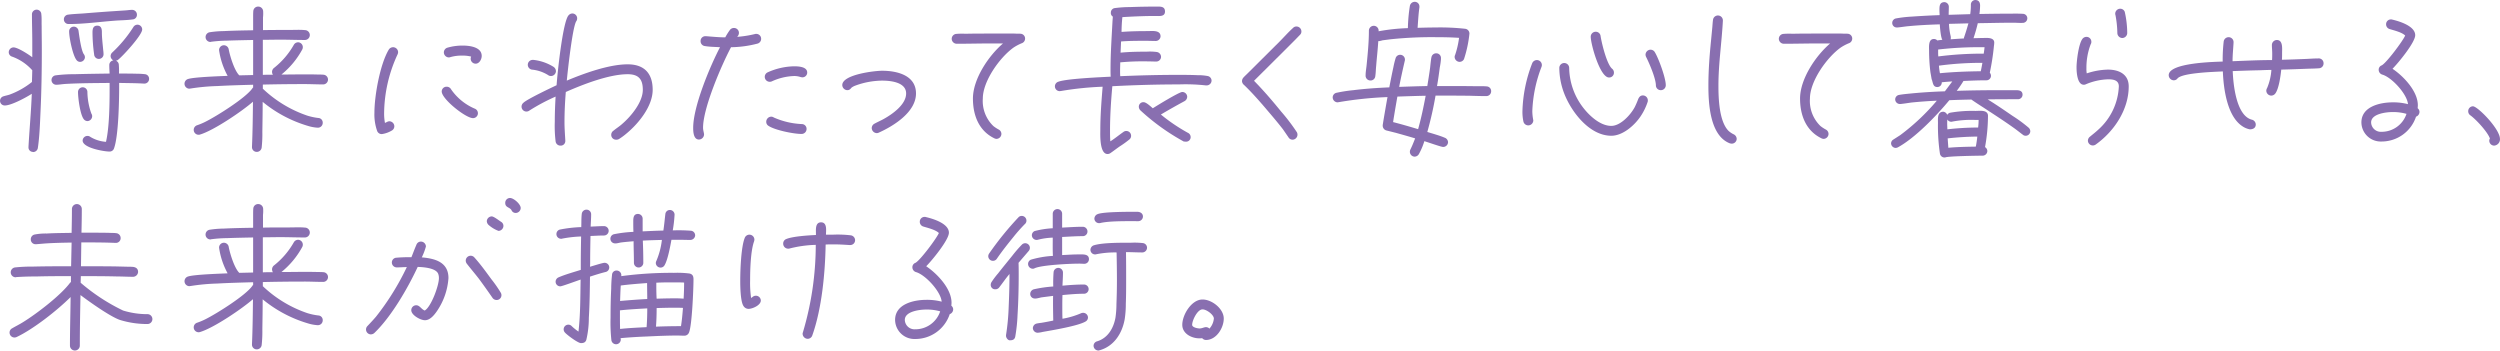 <svg xmlns="http://www.w3.org/2000/svg" width="192.926mm" height="27.049mm" viewBox="0 0 546.877 76.676">
  <defs>
    <style>
      .a {
        fill: #896fb0;
      }
    </style>
  </defs>
  <g>
    <path class="a" d="M8.854,24.513c-.107,2.448-.216,5.436-.575,7.811a1.046,1.046,0,0,1-1.008.936.217.217,0,0,1-.144-.036.959.959,0,0,1-.899-1.008v-.143c.216-3.852.576-7.703.72-11.555-1.224.791-4.464,2.556-5.903,2.556A1.022,1.022,0,0,1,.792,21.057c.432-.143.864-.215,1.296-.359a17.433,17.433,0,0,0,4.859-2.735l.036-.036.072-2.592H7.02a10.784,10.784,0,0,0-4.392-2.951,1.005,1.005,0,0,1-.72-.973,1.068,1.068,0,0,1,1.044-1.043c.936,0,3.312,1.547,4.104,2.159V9.143c0-1.98-.072-3.959-.072-5.939a1.027,1.027,0,1,1,2.052-.072c.107.828.036,1.728.072,2.557,0,1.691.035,3.383.035,5.075C9.143,15.37,9.071,19.941,8.854,24.513Zm22.714-6.228H31.46c-1.8-.107-3.6-.107-5.399-.144V18.97c0,3.06-.143,10.763-1.115,13.462a1.006,1.006,0,0,1-.973.721c-1.224,0-5.903-.793-5.903-2.412a1.063,1.063,0,0,1,1.044-1.008,1.008,1.008,0,0,1,.648.216,7.635,7.635,0,0,0,3.42,1.079c.756-3.311.791-8.422.791-11.878V18.142c-3.203.036-6.407.036-9.61.216-.647.036-1.26.145-1.908.18h-.18a1.032,1.032,0,0,1-.143-2.051,30.346,30.346,0,0,1,4.104-.252c2.592-.072,5.147-.108,7.738-.145-.035-.611-.071-1.224-.071-1.836a1.019,1.019,0,0,1,.899-1.043,1.075,1.075,0,0,1-.611-.936,1.092,1.092,0,0,1,.359-.792A28.415,28.415,0,0,0,29.156,5.94a1.06,1.06,0,0,1,.9-.54,1.045,1.045,0,0,1,1.044,1.044c0,1.224-4.176,5.76-5.22,6.587a.949.949,0,0,1-.54.252.976.976,0,0,1,.648.899,17.073,17.073,0,0,1,.035,1.908c1.296,0,2.556,0,3.852.036a16.252,16.252,0,0,1,1.872.108,1.008,1.008,0,0,1,.864,1.008A1.021,1.021,0,0,1,31.568,18.285ZM29.013,4.248c-1.224.18-2.772.18-4.031.287-3.312.252-6.588.721-9.899.721H15.01a1.015,1.015,0,0,1-1.043-1.008,1.026,1.026,0,0,1,.935-1.045c1.044-.143,2.159-.18,3.203-.252,2.232-.18,4.5-.359,6.731-.504l2.735-.18c.433-.036.864-.107,1.296-.107a1.039,1.039,0,0,1,1.08,1.08A.992.992,0,0,1,29.013,4.248ZM17.53,13.534a.955.955,0,0,1-.792-.396c-.828-1.008-1.62-4.896-1.62-6.264a1.022,1.022,0,0,1,1.044-1.044,1.041,1.041,0,0,1,1.008.899c.144,1.045.576,4.284,1.152,5.111a1.143,1.143,0,0,1,.252.685A1.063,1.063,0,0,1,17.53,13.534Zm1.619,12.958a1.061,1.061,0,0,1-.863-.467c-.756-1.009-1.225-4.572-1.225-5.904a1.026,1.026,0,1,1,2.052,0,14.601,14.601,0,0,0,.864,4.716,1.084,1.084,0,0,1,.18.575A1.095,1.095,0,0,1,19.149,26.492Zm2.448-13.605a1.022,1.022,0,0,1-1.008-.973,35.728,35.728,0,0,1-.36-4.787c0-.756.108-1.512,1.044-1.512.899,0,1.008.756,1.008,1.44,0,1.297.18,2.592.288,3.888a6.394,6.394,0,0,1,.072.828A1.022,1.022,0,0,1,21.598,12.887Z"/>
    <path class="a" d="M70.628,18.466c-1.332,0-2.664-.072-4.031-.072-3.024,0-6.084.036-9.107.108v.935a.126.126,0,0,1,.072.036,26.442,26.442,0,0,0,9.683,5.831,13.239,13.239,0,0,0,2.376.504,1.007,1.007,0,0,1,.972,1.044,1.058,1.058,0,0,1-1.151,1.08,9.162,9.162,0,0,1-1.728-.288,28.062,28.062,0,0,1-10.259-5.363c0,2.195-.036,4.356-.071,6.551a26.955,26.955,0,0,1-.144,3.42,1.081,1.081,0,0,1-1.151.972,1.031,1.031,0,0,1-.973-1.044v-.107c.144-3.275.181-6.552.217-9.827-2.376,2.088-8.64,6.335-11.627,7.199a.789.789,0,0,1-.288.036,1.067,1.067,0,0,1-.288-2.088,14.367,14.367,0,0,0,1.728-.721c2.411-1.188,8.927-5.254,10.366-7.379a.283.283,0,0,1,.144-.144v-.612c-2.628.072-5.22.144-7.848.289a45.022,45.022,0,0,0-5.831.539c-.072,0-.216.036-.288.036a1.082,1.082,0,0,1-.252-2.124c1.368-.432,7.055-.611,8.639-.683a16.681,16.681,0,0,1-1.871-5.615,1.061,1.061,0,0,1,1.079-1.08,1.083,1.083,0,0,1,1.044.973c.288,1.475,1.225,4.535,2.268,5.578l.036.037,3.024-.072V8.747c-1.872.036-3.78.071-5.651.143a29.21,29.21,0,0,0-3.563.252.218.218,0,0,1-.145.036,1.069,1.069,0,0,1-.143-2.124,22.046,22.046,0,0,1,3.096-.252c2.123-.107,4.283-.143,6.407-.18V3.744c0-.396,0-.9.035-1.297A1.056,1.056,0,0,1,56.518,1.44a1.076,1.076,0,0,1,1.044,1.08,7.87,7.87,0,0,1-.036,1.296V6.587c1.908-.036,3.815-.036,5.76-.036,1.043,0,2.411-.072,3.419.036a1.08,1.08,0,0,1-.036,2.16c-1.764,0-3.563-.072-5.327-.072-1.296,0-2.556.036-3.852.036v7.667c.756-.036,1.476-.036,2.231-.036-.144-.072-.216-.468-.216-.611a1.126,1.126,0,0,1,.469-.9,17.31,17.31,0,0,0,4.283-5.004,1.093,1.093,0,0,1,.972-.575,1.062,1.062,0,0,1,1.008,1.044,1.148,1.148,0,0,1-.108.504,18.232,18.232,0,0,1-4.571,5.507c1.656,0,3.312-.036,4.932-.036,1.044,0,2.052,0,3.096.036.36,0,.792,0,1.151.036a1.063,1.063,0,1,1-.107,2.124Z"/>
    <path class="a" d="M86.94,11.951a31.116,31.116,0,0,0-2.916,12.742,11.037,11.037,0,0,0,.181,2.195c.323-.107.611-.359.972-.359a1.115,1.115,0,0,1,1.08,1.115,1.06,1.06,0,0,1-.468.863,5.97,5.97,0,0,1-2.269.828,1.071,1.071,0,0,1-1.008-.647A10.873,10.873,0,0,1,81.9,24.656c0-3.707,1.224-10.582,3.131-13.785a1.103,1.103,0,0,1,2.052.539A1.335,1.335,0,0,1,86.94,11.951Zm16.521,13.893c-1.583,0-6.839-4.175-6.839-5.831a1.053,1.053,0,0,1,1.08-1.044,1.092,1.092,0,0,1,.972.575,11.99,11.99,0,0,0,5.147,4.212,1.074,1.074,0,0,1-.36,2.088Zm.576-11.915a1.084,1.084,0,0,1-1.08-1.08.989.989,0,0,1,.108-.467,7.278,7.278,0,0,0-1.98-.217A8.742,8.742,0,0,0,98.53,12.49a1.061,1.061,0,0,1-.36.072,1.115,1.115,0,0,1-1.08-1.116,1.081,1.081,0,0,1,.756-1.008,11.778,11.778,0,0,1,3.348-.468c1.476,0,4.176.288,4.176,2.268C105.369,12.959,104.865,13.93,104.037,13.93Z"/>
    <path class="a" d="M137.014,29.229a13.443,13.443,0,0,1-1.62,1.188,1.187,1.187,0,0,1-.611.144,1.054,1.054,0,0,1-1.08-1.045,1.085,1.085,0,0,1,.504-.935c.647-.539,1.368-.972,1.979-1.547,1.908-1.656,4.428-4.717,4.428-7.38,0-2.339-.936-3.419-3.312-3.419-4.067,0-9.791,2.231-13.534,3.887-.181,2.195-.288,4.428-.288,6.623,0,1.332.107,2.664.18,3.996v.107a1.003,1.003,0,0,1-1.08,1.008,1.052,1.052,0,0,1-1.044-.936,27.774,27.774,0,0,1-.18-4.248c0-1.835.072-3.707.18-5.543a43.144,43.144,0,0,0-5.687,3.023,1.136,1.136,0,0,1-.684.252,1.075,1.075,0,0,1-.684-1.907c.72-.756,6.191-3.348,7.271-3.852.18-2.663,1.367-14.002,2.627-15.298a1.077,1.077,0,0,1,.828-.397,1.052,1.052,0,0,1,1.044,1.08,1.083,1.083,0,0,1-.216.648c-.828,1.403-1.872,11.051-2.052,12.958,3.779-1.584,9.215-3.563,13.318-3.563,3.6,0,5.471,1.943,5.471,5.579C142.773,23.253,139.642,27.068,137.014,29.229ZM120.527,16.63a1,1,0,0,1-.647-.216,8.208,8.208,0,0,0-3.563-1.188,1.073,1.073,0,0,1,.18-2.125h.18a10.483,10.483,0,0,1,4.392,1.513,1.179,1.179,0,0,1,.54.972A1.101,1.101,0,0,1,120.527,16.63Z"/>
    <path class="a" d="M165.706,9.539a23.947,23.947,0,0,1-5.795.791c-2.088,3.924-6.119,13.283-6.119,17.602,0,.612.216,1.116.216,1.512a1.14,1.14,0,0,1-1.116,1.079c-1.188,0-1.26-1.691-1.26-2.555,0-4.644,3.6-13.283,5.867-17.639-1.08-.071-2.231-.071-3.312-.252a1.056,1.056,0,0,1-.935-1.079,1.031,1.031,0,0,1,1.044-1.08h.144c1.403.108,2.808.252,4.212.252a12.752,12.752,0,0,1,1.043-1.655,1.097,1.097,0,0,1,.864-.397,1.076,1.076,0,0,1,1.08,1.044,1.167,1.167,0,0,1-.397.899,23.744,23.744,0,0,0,3.888-.611.789.789,0,0,1,.288-.036,1.06,1.06,0,0,1,1.08,1.079A1.081,1.081,0,0,1,165.706,9.539Zm9.827,7.379a1.807,1.807,0,0,1-.433-.072,4.332,4.332,0,0,0-1.367-.216,12.658,12.658,0,0,0-4.859,1.151.996.996,0,0,1-.469.108,1.08,1.08,0,0,1-.504-2.052,14.664,14.664,0,0,1,5.796-1.332c.935,0,2.879.072,2.879,1.368A1.045,1.045,0,0,1,175.533,16.918Zm-.217,12.383c-1.728,0-5.795-.828-7.198-1.764a1.012,1.012,0,0,1-.504-.865,1.122,1.122,0,0,1,1.079-1.151.993.993,0,0,1,.576.181,16.942,16.942,0,0,0,6.119,1.439,1.04,1.04,0,0,1,1.044,1.115A1.084,1.084,0,0,1,175.316,29.301Z"/>
    <path class="a" d="M192.238,29.012a.951.951,0,0,1-.432.108A1.14,1.14,0,0,1,190.69,28.041a1.105,1.105,0,0,1,.648-1.008c.647-.361,1.332-.648,1.98-1.008,1.872-1.045,4.896-3.133,4.896-5.58,0-2.483-3.42-2.808-5.255-2.808a17.33,17.33,0,0,0-6.012,1.151,3.726,3.726,0,0,0-.647.36c-.288.324-.469.576-.973.576a1.14,1.14,0,0,1-1.079-1.116c0-2.304,7.055-3.131,8.711-3.131,3.239,0,7.415.971,7.415,4.967C200.374,24.513,195.515,27.537,192.238,29.012Z"/>
    <path class="a" d="M223.485,9.467a10.38,10.38,0,0,0-1.764.935c-3.023,2.16-6.731,7.344-6.731,11.158a7.61,7.61,0,0,0,2.304,6.012,7.894,7.894,0,0,0,1.151.756,1.085,1.085,0,0,1,.612.973,1.108,1.108,0,0,1-1.08,1.08,1.167,1.167,0,0,1-.504-.145c-3.384-1.656-4.644-5.076-4.644-8.676,0-4.283,3.42-9.357,6.587-12.058h-2.447c-2.556,0-5.111.071-7.667.071a1.108,1.108,0,0,1-1.116-1.043,1.084,1.084,0,0,1,1.044-1.116c.72-.071,1.548-.036,2.268-.036,1.692-.035,3.384-.035,5.075-.035h5.328c.432.035.863,0,1.296.035a1.052,1.052,0,0,1,1.043,1.08A1.08,1.08,0,0,1,223.485,9.467Z"/>
    <path class="a" d="M263.949,18.682h-.181a39.973,39.973,0,0,0-5.867-.216c-4.859,0-9.719.144-14.578.396-.288,3.203-.504,6.48-.504,9.684,0,.791,0,1.583.072,2.375.972-.611,1.871-1.367,2.808-2.016a1.046,1.046,0,0,1,1.728.828,1.002,1.002,0,0,1-.396.791A21.235,21.235,0,0,1,244.98,32c-.685.468-1.368,1.008-2.052,1.476a1.083,1.083,0,0,1-.648.216c-1.8,0-1.584-4.319-1.584-5.291,0-3.132.252-6.299.504-9.431a69.767,69.767,0,0,0-9.106.936c-.072,0-.216.036-.288.036a1.053,1.053,0,0,1-.324-2.052c1.728-.684,9.396-1.008,11.483-1.116-.036-.504-.036-1.043-.036-1.584,0-3.527.252-7.055.432-10.582l.072-.973a.909.909,0,0,1-.433-.863.986.986,0,0,1,.9-1.008,25.645,25.645,0,0,1,3.312-.216c1.907-.072,3.852-.108,5.795-.108.828,0,1.836-.072,1.836,1.08,0,1.188-1.332.973-2.088.973-2.411,0-4.823.107-7.234.252a32.417,32.417,0,0,0-.181,3.238c1.908-.143,3.815-.18,5.688-.18.972,0,2.844-.287,2.844,1.152a1.063,1.063,0,0,1-1.044,1.008c-.684,0-1.404-.036-2.124-.036-1.836,0-3.671,0-5.471.143l-.108,2.448c1.908-.181,3.816-.216,5.724-.216a11.162,11.162,0,0,1,2.195.072,1.086,1.086,0,0,1,.935,1.08,1.046,1.046,0,0,1-1.079,1.008c-.648,0-1.296-.037-1.944-.037a53.738,53.738,0,0,0-5.903.217c0,.576-.035,1.151-.035,1.764,0,.396,0,.828.035,1.26,4.176-.18,8.351-.288,12.526-.288,1.477,0,2.952,0,4.428.071a10.977,10.977,0,0,1,2.16.181,1.036,1.036,0,0,1,.863,1.008A1.076,1.076,0,0,1,263.949,18.682Zm-4.536,12.311c-.144,0-.323-.036-.468-.036a47.718,47.718,0,0,1-9.431-6.767,1.154,1.154,0,0,1-.396-.864.986.986,0,0,1,1.044-.972c.576,0,1.548.936,2.017,1.332.899-.576,5.759-3.564,6.442-3.564a1.077,1.077,0,0,1,1.08,1.045,1.124,1.124,0,0,1-.611.971c-1.728.936-3.456,1.908-5.147,2.916a38.562,38.562,0,0,0,5.903,3.996,1.031,1.031,0,0,1,.611.936A.993.993,0,0,1,259.413,30.992Z"/>
    <path class="a" d="M284.361,7.631l-1.008,1.044-2.339,2.34-6.659,6.623-.036.036c2.088,2.123,4.031,4.391,5.903,6.695a42.06,42.06,0,0,1,3.455,4.535,1.052,1.052,0,0,1,.145.576,1.107,1.107,0,0,1-1.08,1.08,1.061,1.061,0,0,1-.9-.541l-1.188-1.726c-1.332-1.728-2.772-3.385-4.176-5.04-1.403-1.62-2.808-3.204-4.356-4.679a1.173,1.173,0,0,1-.432-.793,1.206,1.206,0,0,1,.324-.828c.252-.287.575-.575.827-.827l7.019-6.983c.936-.936,2.016-2.16,2.987-3.023a.982.982,0,0,1,.756-.324,1.084,1.084,0,0,1,1.08,1.08A.977.977,0,0,1,284.361,7.631Z"/>
    <path class="a" d="M325.114,21.021c-1.152,0-2.34-.036-3.492-.072-2.519-.036-5.075-.036-7.595-.036a76.823,76.823,0,0,1-1.8,7.955c1.152.36,2.735.792,3.815,1.26a1.084,1.084,0,0,1,.72,1.009,1.07,1.07,0,0,1-1.079,1.008c-.433,0-3.456-1.08-4.104-1.26a14.972,14.972,0,0,1-1.188,2.807,1.107,1.107,0,0,1-.935.576,1.068,1.068,0,0,1-1.044-1.044,1.147,1.147,0,0,1,.108-.504c.396-.792.72-1.62,1.043-2.448-1.403-.432-2.843-.827-4.247-1.223L303.3,28.545a1.081,1.081,0,0,1-.829-1.045v-.144c.324-2.052.684-4.067,1.044-6.119a81.559,81.559,0,0,0-10.691,1.116c-.072,0-.18.035-.252.035a1.1,1.1,0,0,1-1.044-1.08,1.041,1.041,0,0,1,.828-1.008,31.842,31.842,0,0,1,3.707-.575c2.628-.324,5.22-.504,7.848-.612.287-1.476.575-2.951.899-4.428a18.406,18.406,0,0,1,.468-1.907,1.041,1.041,0,0,1,2.052.252.789.789,0,0,1-.036.288c-.432,1.871-.863,3.779-1.224,5.688,2.052-.072,4.104-.145,6.155-.18.216-1.332.432-2.664.612-3.996.071-.684.143-1.404.252-2.123,0-.037.036-.109.036-.144a1.046,1.046,0,0,1,1.043-.9,1.014,1.014,0,0,1,1.044,1.008v.289a14.643,14.643,0,0,1-.252,1.764c-.18,1.367-.359,2.734-.611,4.104h3.563c1.655,0,3.312,0,4.967.035.756,0,1.548-.035,2.304.036a1.023,1.023,0,0,1,1.008,1.08A1.052,1.052,0,0,1,325.114,21.021Zm-4.859-8.1a1.085,1.085,0,0,1-.973.612,1.107,1.107,0,0,1-1.079-1.079.966.966,0,0,1,.107-.433,19.391,19.391,0,0,0,.864-3.743c-1.656-.108-3.312-.144-4.932-.144a86.604,86.604,0,0,0-10.15.469l-1.657.215a5.739,5.739,0,0,1-.756.181h-.18c-.108,1.835-.324,3.671-.468,5.507-.072.684-.072,1.439-.181,2.124a1.036,1.036,0,0,1-1.151.972,1.047,1.047,0,0,1-.972-1.115c0-.721.144-1.476.216-2.196.252-2.519.504-5.075.504-7.595a1.066,1.066,0,1,1,2.124.144,42.617,42.617,0,0,1,6.408-.684,35.211,35.211,0,0,1,.432-4.859,1.088,1.088,0,0,1,1.08-.899A1.014,1.014,0,0,1,310.5,1.44v.18c-.216,1.477-.288,2.988-.397,4.464,1.296-.036,2.556-.071,3.852-.071a49.771,49.771,0,0,1,6.588.287,1.051,1.051,0,0,1,.899,1.045A26.572,26.572,0,0,1,320.254,12.922Zm-14.578,8.207c-.324,1.872-.648,3.708-.937,5.58,1.836.468,3.672,1.008,5.472,1.547.684-2.411,1.188-4.859,1.655-7.307C309.815,20.985,307.728,21.057,305.676,21.129Z"/>
    <path class="a" d="M337.213,14.614a29.804,29.804,0,0,0-2.016,9.683,10.641,10.641,0,0,0,.18,1.836c0,.072.036.144.036.216a1.108,1.108,0,0,1-1.08,1.08,1.083,1.083,0,0,1-1.079-.828,10.078,10.078,0,0,1-.217-2.34,31.175,31.175,0,0,1,2.124-10.402,1.129,1.129,0,0,1,1.044-.72,1.091,1.091,0,0,1,1.08,1.115A1.279,1.279,0,0,1,337.213,14.614ZM360.43,22.281a12.914,12.914,0,0,1-1.548,3.168c-1.331,1.98-3.887,4.247-6.406,4.247-4.788,0-8.783-5.255-10.331-9.323a15.895,15.895,0,0,1-1.044-5.507,1.08,1.08,0,1,1,2.16,0,14.597,14.597,0,0,0,3.167,8.819c1.368,1.727,3.672,3.852,6.048,3.852,2.051,0,4.283-2.484,5.146-4.141a18.37,18.37,0,0,0,.756-1.764c.217-.432.469-.756,1.009-.756a1.083,1.083,0,0,1,1.079,1.08A.995.995,0,0,1,360.43,22.281Zm-8.459-5.328c-1.98,0-3.995-7.307-3.995-8.926a1.083,1.083,0,0,1,1.08-1.08,1.063,1.063,0,0,1,1.08.972c.252,1.584,1.331,6.048,2.483,7.091a1.073,1.073,0,0,1,.432.864A1.039,1.039,0,0,1,351.971,16.953Zm11.303,2.772a1.062,1.062,0,0,1-1.044-1.116c-.071-1.584-1.403-4.68-2.123-6.119a1.332,1.332,0,0,1-.144-.504,1.115,1.115,0,0,1,1.08-1.115,1.091,1.091,0,0,1,.972.575c.828,1.368,2.376,5.616,2.376,7.163A1.078,1.078,0,0,1,363.274,19.726Z"/>
    <path class="a" d="M378.828,31.424a1.751,1.751,0,0,1-.432-.072c-4.356-1.691-4.68-8.711-4.68-12.634,0-3.312.252-6.587.576-9.827l.288-2.987c.036-.504.071-1.044.143-1.548a1.083,1.083,0,0,1,2.16.107v.108c-.252,4.716-.973,9.431-.973,14.146,0,2.772.145,7.811,2.196,9.898a4.676,4.676,0,0,0,1.116.756,1.143,1.143,0,0,1,.684,1.009A1.076,1.076,0,0,1,378.828,31.424Z"/>
    <path class="a" d="M404.423,9.467a10.379,10.379,0,0,0-1.764.935c-3.023,2.16-6.731,7.344-6.731,11.158a7.61,7.61,0,0,0,2.304,6.012,7.894,7.894,0,0,0,1.151.756,1.085,1.085,0,0,1,.612.973,1.108,1.108,0,0,1-1.08,1.08,1.167,1.167,0,0,1-.504-.145c-3.384-1.656-4.644-5.076-4.644-8.676,0-4.283,3.42-9.357,6.587-12.058h-2.447c-2.556,0-5.111.071-7.667.071a1.108,1.108,0,0,1-1.116-1.043,1.084,1.084,0,0,1,1.044-1.116c.72-.071,1.548-.036,2.268-.036,1.692-.035,3.384-.035,5.075-.035H402.84c.432.035.863,0,1.296.035a1.052,1.052,0,0,1,1.043,1.08A1.08,1.08,0,0,1,404.423,9.467Z"/>
    <path class="a" d="M443.122,29.696a.908.908,0,0,1-.611-.216c-.685-.504-1.332-1.044-2.052-1.548-2.124-1.513-4.356-2.952-6.552-4.392-.899-.576-1.8-1.152-2.663-1.764-1.62.035-3.204.072-4.823.145-2.772,3.347-7.415,8.206-11.23,10.294a1.17,1.17,0,0,1-.504.144,1.03,1.03,0,0,1-1.009-1.008.99.99,0,0,1,.504-.828l1.513-.971a47.95,47.95,0,0,0,7.99-7.523c-1.835.072-3.707.216-5.543.397-.792.107-1.62.252-2.412.323h-.144a1.024,1.024,0,0,1-1.008-.972,1.005,1.005,0,0,1,.828-1.008c.972-.18,2.016-.252,3.023-.36q3.51-.324,7.019-.432l1.62-2.159c-.756.035-1.548.107-2.304.18V18.07a.967.967,0,0,1-.972.971c-1.044,0-.936-1.115-1.26-1.764v-.072l-.252-1.44a39.013,39.013,0,0,1-.288-4.571c0-.864-.216-2.663,1.044-2.663a.977.977,0,0,1,.756.324c.36-.072.756-.108,1.116-.145-.36-.396-.54-2.808-.576-3.384-2.268.072-4.535.181-6.804.396-.827.072-1.619.217-2.447.289h-.143a.985.985,0,0,1-1.009-1.008,1.003,1.003,0,0,1,.828-.973,27.124,27.124,0,0,1,3.42-.396c2.052-.143,4.067-.252,6.119-.323,0-.323-.036-.647-.036-.936,0-.863-.072-1.907,1.116-1.907a1.018,1.018,0,0,1,.935,1.008c0,.576-.036,1.188-.036,1.765l4.716-.144a13.182,13.182,0,0,0,.144-2.052A1,1,0,0,1,432.072,0c.792,0,1.079.504,1.079,1.224a15.697,15.697,0,0,1-.144,1.836c2.124-.036,4.247-.071,6.407-.071,1.008,0,2.052-.037,3.06.035a.984.984,0,0,1,1.008,1.008,1.007,1.007,0,0,1-1.044.973c-.684.035-1.368-.037-2.016-.037-2.592,0-5.184.072-7.775.108a33.926,33.926,0,0,1-.936,3.276c.647,0,1.26-.037,1.908-.037.791,0,2.627-.252,2.627,1.008a5.504,5.504,0,0,1-.071.756,53.095,53.095,0,0,1-.9,5.832,1.03,1.03,0,0,1,.252.648.984.984,0,0,1-1.008,1.008c-1.655,0-3.348.071-5.003.143a22.8,22.8,0,0,1-1.476,2.16c3.204-.107,6.407-.143,9.611-.143h3.348c.684,0,1.44.108,1.44,1.008a.999.999,0,0,1-1.008.972c-2.195,0-4.428,0-6.623.036l.18.108c1.8,1.115,3.527,2.303,5.256,3.491a30.683,30.683,0,0,1,3.527,2.592,1.091,1.091,0,0,1,.36.792A1,1,0,0,1,443.122,29.696ZM434.231,32.18a1.046,1.046,0,0,1,.504.864,1.03,1.03,0,0,1-1.008,1.008c-1.008,0-7.847.108-8.207.396h-.18a1,1,0,0,1-.972-.828,40.983,40.983,0,0,1-.433-6.695c0-.971-.18-2.482,1.188-2.482a1.015,1.015,0,0,1,.828.684,1.058,1.058,0,0,1,.647-.469,28.182,28.182,0,0,1,5.543-.396c.936,0,2.736-.288,2.736,1.08A39.258,39.258,0,0,1,434.231,32.18Zm-.144-21.85a79.049,79.049,0,0,0-10.115.504v.36c0,.396,0,.757.036,1.151a76.339,76.339,0,0,1,9.935-.611c.072-.468.144-.936.181-1.404Zm-9.935,4.032a12.79,12.79,0,0,0,.216,1.655c2.951-.287,5.975-.396,8.927-.432.144-.611.252-1.224.359-1.836A69.122,69.122,0,0,0,424.153,14.362ZM432.179,26.24a22.119,22.119,0,0,0-5.111.36.532.532,0,0,1-.252.036.99.99,0,0,1-.828-.504,8.974,8.974,0,0,0-.035.972c0,.396.035.792.035,1.188a60.071,60.071,0,0,1,6.731-.397,12.732,12.732,0,0,0,.108-1.656ZM426.06,30.271l.144,2.053c1.98-.18,3.995-.217,6.011-.252.144-.721.252-1.477.324-2.196A64.86,64.86,0,0,0,426.06,30.271Zm.288-25.053a13.195,13.195,0,0,0,.36,2.664,1.247,1.247,0,0,1,.035.359,1.26,1.26,0,0,1-.035.361c.972-.072,1.907-.144,2.879-.181l.036-.181q.541-1.565.972-3.131Z"/>
    <path class="a" d="M458.461,31.604a1.08,1.08,0,0,1-1.728-.828,1.128,1.128,0,0,1,.433-.863c.611-.504,1.26-1.008,1.836-1.548a13.447,13.447,0,0,0,4.499-9.467c0-1.368-1.224-1.548-2.304-1.548a13.456,13.456,0,0,0-4.896,1.08.992.992,0,0,1-.468.107c-1.44,0-1.584-2.772-1.584-3.779,0-1.403.432-4.967,1.224-6.154a1.122,1.122,0,0,1,.937-.541,1.062,1.062,0,0,1,1.08,1.08.933.933,0,0,1-.144.54,14.268,14.268,0,0,0-.935,5.22,6.06,6.06,0,0,0,.071,1.151,15.558,15.558,0,0,1,4.644-.827c2.34,0,4.536.971,4.536,3.671C465.661,23.973,462.493,28.725,458.461,31.604Zm5.795-23.289a1.107,1.107,0,0,1-1.08-1.08,22.564,22.564,0,0,0-.396-3.852,1.512,1.512,0,0,1-.072-.395,1.107,1.107,0,0,1,1.08-1.08,1.05,1.05,0,0,1,1.008.684,21.296,21.296,0,0,1,.54,4.643A1.107,1.107,0,0,1,464.256,8.315Z"/>
    <path class="a" d="M507.275,14.938c-.9.072-1.872.072-2.772.108-1.835.072-3.635.144-5.471.181-.144,1.332-.504,4.139-1.296,5.219a1.125,1.125,0,0,1-.9.468,1.107,1.107,0,0,1-1.079-1.079,1.188,1.188,0,0,1,.18-.576,12.466,12.466,0,0,0,.936-3.96c-.863,0-1.691.036-2.556.072-1.98.036-3.923.108-5.903.18.108,2.772.721,9.683,4.14,10.618a1.11,1.11,0,0,1,.9,1.045c0,.791-.612,1.08-1.296,1.08a4.34,4.34,0,0,1-1.584-.648c-3.42-2.195-4.176-8.351-4.319-12.022-1.584.071-3.204.143-4.788.288-1.008.107-4.354.396-5.111,1.224a1.026,1.026,0,0,1-.863.433,1.141,1.141,0,0,1-1.08-1.117c0-2.772,10.223-2.915,11.807-2.986a35.343,35.343,0,0,1,.216-4.356,1.083,1.083,0,0,1,1.044-.973,1.071,1.071,0,0,1,1.116,1.08v.107c-.072,1.368-.217,2.7-.217,4.068,2.88-.108,5.76-.252,8.64-.252.036-.469.036-.973.036-1.44,0-.612-.072-1.26-.072-1.872a1.107,1.107,0,0,1,1.08-1.079c1.367,0,1.151,1.872,1.151,2.772,0,.504,0,1.044-.036,1.548,1.764-.036,3.563-.107,5.327-.18.864-.037,1.765-.108,2.664-.108a1.04,1.04,0,0,1,1.116,1.044A1.054,1.054,0,0,1,507.275,14.938Z"/>
    <path class="a" d="M528.515,25.52a7.93,7.93,0,0,1-7.559,5.436,4.228,4.228,0,0,1-4.392-4.175c0-3.492,4.104-4.393,6.875-4.393a12.825,12.825,0,0,1,3.312.397c-.18-2.195-3.491-5.795-5.543-6.443a1.106,1.106,0,0,1-.864-1.044,1.017,1.017,0,0,1,.685-1.008c1.043-.575,4.607-5.327,5.111-6.515-.721-.721-2.412-1.116-3.348-1.404a1.084,1.084,0,0,1-.828-1.08,1.044,1.044,0,0,1,1.044-1.043.719.719,0,0,1,.288.035c1.548.36,5.039,1.404,5.039,3.42,0,1.584-3.743,6.119-4.968,7.343,2.412,1.62,5.544,4.896,5.544,7.991,0,.216-.036.432-.036.648a1.005,1.005,0,0,1,.396.791A1.125,1.125,0,0,1,528.515,25.52Zm-5.111-1.008c-1.367,0-4.715.36-4.715,2.268a2.124,2.124,0,0,0,2.268,2.051,5.725,5.725,0,0,0,5.471-3.924A10.764,10.764,0,0,0,523.404,24.513Z"/>
    <path class="a" d="M545.618,31.855a1.075,1.075,0,0,1-1.08-1.043.824.824,0,0,1,.144-.504c-.504-1.44-3.023-4.176-4.283-5.076a1.076,1.076,0,0,1-.469-.899,1.053,1.053,0,0,1,1.044-1.08c1.008,0,5.903,4.932,5.903,7.163A1.388,1.388,0,0,1,545.618,31.855Z"/>
    <path class="a" d="M32.252,70.881a20.159,20.159,0,0,1-6.047-.9c-2.16-.756-6.695-3.995-8.604-5.436-.071,3.672-.144,7.379-.144,11.051a1.08,1.08,0,1,1-2.16,0c0-3.527.108-7.091.144-10.618-2.88,2.88-8.135,7.019-11.807,8.747a1.147,1.147,0,0,1-.504.107,1.076,1.076,0,0,1-1.044-1.08,1.038,1.038,0,0,1,.576-.936c.792-.468,1.619-.863,2.411-1.367,2.916-1.801,8.207-5.832,10.259-8.604l.18-.144v-1.295c-2.483,0-4.931,0-7.415.072-1.547,0-3.095.035-4.607.144-.035,0-.035.036-.071.036a1.083,1.083,0,0,1-.108-2.16,34.604,34.604,0,0,1,3.888-.18c2.808-.072,5.579-.072,8.351-.072l.108-5.184c-2.016.037-3.995.072-6.012.217l-1.691.144h-.18a1.031,1.031,0,0,1-1.044-1.08,1.047,1.047,0,0,1,.863-1.044,12.764,12.764,0,0,1,2.628-.216c1.8-.108,3.636-.108,5.436-.143.036-1.729.072-3.456.072-5.184a1.08,1.08,0,1,1,2.159,0c0,1.728-.036,3.42-.072,5.147H20.05c1.296,0,2.627,0,3.959.036.468.035.973,0,1.404.072a1.061,1.061,0,0,1,.972,1.079,1.031,1.031,0,0,1-1.08,1.044h-.071c-2.484-.107-4.968-.107-7.451-.107L17.71,58.246c2.556,0,5.075,0,7.631.036l2.844.071a8.828,8.828,0,0,1,.972.037c.648.107,1.044.432,1.044,1.115A1.116,1.116,0,0,1,29.049,60.55c-1.116,0-2.268-.071-3.384-.071-2.664-.072-5.327-.072-7.991-.072,0,.468-.036.972-.036,1.44l.036.036a42.189,42.189,0,0,0,9.251,6.048,17.879,17.879,0,0,0,5.327.791,1.08,1.08,0,0,1,0,2.16Z"/>
    <path class="a" d="M70.628,61.666c-1.332,0-2.664-.072-4.031-.072-3.024,0-6.084.036-9.107.107v.936a.126.126,0,0,1,.072.036,26.441,26.441,0,0,0,9.683,5.831,13.326,13.326,0,0,0,2.376.504,1.007,1.007,0,0,1,.972,1.044,1.059,1.059,0,0,1-1.151,1.08,9.09,9.09,0,0,1-1.728-.288,28.062,28.062,0,0,1-10.259-5.363c0,2.196-.036,4.356-.071,6.552a26.961,26.961,0,0,1-.144,3.419,1.08,1.08,0,0,1-1.151.972,1.03,1.03,0,0,1-.973-1.044v-.108c.144-3.275.181-6.551.217-9.826-2.376,2.088-8.64,6.336-11.627,7.199a.789.789,0,0,1-.288.036,1.067,1.067,0,0,1-.288-2.088,14.661,14.661,0,0,0,1.728-.72c2.411-1.188,8.927-5.256,10.366-7.379a.282.282,0,0,1,.144-.144v-.611c-2.628.071-5.22.143-7.848.287a44.848,44.848,0,0,0-5.831.541c-.072,0-.216.035-.288.035a1.082,1.082,0,0,1-.252-2.123c1.368-.433,7.055-.612,8.639-.685a16.687,16.687,0,0,1-1.871-5.615A1.06,1.06,0,0,1,48.994,53.1a1.083,1.083,0,0,1,1.044.971c.288,1.477,1.225,4.535,2.268,5.58l.036.035,3.024-.071v-7.667c-1.872.035-3.78.072-5.651.143a29.21,29.21,0,0,0-3.563.252.218.218,0,0,1-.145.036,1.068,1.068,0,0,1-.143-2.123,21.75,21.75,0,0,1,3.096-.252c2.123-.108,4.283-.144,6.407-.181v-2.88c0-.396,0-.899.035-1.295a1.055,1.055,0,0,1,1.116-1.008A1.076,1.076,0,0,1,57.562,45.72a7.87,7.87,0,0,1-.036,1.296v2.772c1.908-.035,3.815-.035,5.76-.035,1.043,0,2.411-.072,3.419.035a1.08,1.08,0,0,1-.036,2.16c-1.764,0-3.563-.072-5.327-.072-1.296,0-2.556.036-3.852.036v7.667c.756-.036,1.476-.036,2.231-.036-.144-.071-.216-.468-.216-.612a1.126,1.126,0,0,1,.469-.899,17.307,17.307,0,0,0,4.283-5.003,1.092,1.092,0,0,1,.972-.576,1.062,1.062,0,0,1,1.008,1.043,1.139,1.139,0,0,1-.108.504,18.236,18.236,0,0,1-4.571,5.508c1.656,0,3.312-.035,4.932-.035,1.044,0,2.052,0,3.096.035.36,0,.792,0,1.151.036a1.063,1.063,0,1,1-.107,2.124Z"/>
    <path class="a" d="M95.542,68.109c-.575.828-1.476,1.943-2.592,1.943-.972,0-2.987-1.115-2.987-2.195a1.083,1.083,0,0,1,1.08-1.08c.792,0,1.116.9,1.872,1.152,1.403-.828,3.095-5.436,3.095-7.092a2.612,2.612,0,0,0-.144-.9c-.468-1.332-3.312-1.512-4.499-1.547-2.16,4.643-5.796,10.942-9.503,14.47a1.158,1.158,0,0,1-.756.288,1.07,1.07,0,0,1-.756-1.8c.647-.684,1.296-1.368,1.907-2.088a56.781,56.781,0,0,0,6.731-10.835c-.72,0-1.476.072-2.196.072a1.075,1.075,0,0,1-1.079-1.043,1.043,1.043,0,0,1,1.008-1.08,32.702,32.702,0,0,1,3.275-.108c.36-.899.684-1.8,1.08-2.7a1.048,1.048,0,0,1,1.008-.719,1.107,1.107,0,0,1,1.08,1.079,13.882,13.882,0,0,1-.9,2.376c2.916.252,5.831,1.043,5.831,4.535A14.528,14.528,0,0,1,95.542,68.109Zm13.102-2.484a1.085,1.085,0,0,1-.935-.504c-.972-1.403-1.944-2.772-2.952-4.139-.863-1.116-1.764-2.16-2.627-3.275a1.137,1.137,0,0,1-.252-.684,1.075,1.075,0,0,1,1.907-.685c1.332,1.477,2.519,3.133,3.708,4.752a27.107,27.107,0,0,1,2.052,2.951,1.024,1.024,0,0,1,.144.541A1.044,1.044,0,0,1,108.644,65.625Zm.397-15.117a7.023,7.023,0,0,1-2.16-1.297,1.206,1.206,0,0,1-.396-.828,1.101,1.101,0,0,1,1.079-1.043c.469,0,1.584.9,2.052,1.188a1.026,1.026,0,0,1,.504.9A1.107,1.107,0,0,1,109.041,50.508ZM112.82,46.584a.979.979,0,0,1-.936-.612c-.396-.684-1.367-.54-1.367-1.583a1.052,1.052,0,0,1,1.044-1.08c.792,0,2.34,1.332,2.34,2.195A1.107,1.107,0,0,1,112.82,46.584Z"/>
    <path class="a" d="M132.442,59.506c-1.152.288-2.268.648-3.384,1.008-.036,3.023-.072,6.047-.252,9.035a20.892,20.892,0,0,1-.54,4.752c-.18.611-.611.756-1.188.756-.648,0-3.023-1.764-3.491-2.305a1.018,1.018,0,0,1,.72-1.728.982.982,0,0,1,.756.324,11.873,11.873,0,0,0,1.476,1.188c.432-3.744.396-7.596.468-11.375-.576.18-4.067,1.476-4.428,1.476a1.015,1.015,0,0,1-1.043-1.008,1.052,1.052,0,0,1,.684-.972c1.403-.612,3.348-1.152,4.823-1.62V57.815c0-2.016.036-4.068.072-6.084a26.035,26.035,0,0,0-4.14.469.625.625,0,0,1-.252.035,1.029,1.029,0,0,1-1.008-1.008,1.007,1.007,0,0,1,.756-1.008,28.648,28.648,0,0,1,4.68-.539c.035-.936,0-1.944.107-2.88a1.034,1.034,0,0,1,1.08-.936,1.007,1.007,0,0,1,.972,1.045c0,.863-.072,1.764-.107,2.663.972-.036,1.943-.108,2.915-.108a1.026,1.026,0,1,1,0,2.053c-.972,0-1.98.071-2.951.107-.036,1.871-.072,3.744-.072,5.615,0,.359,0,.756-.036,1.115.504-.143,2.772-.863,3.168-.863a1.017,1.017,0,0,1,.216,2.016Zm18.502-7.02c-.828,0-1.656-.035-2.484-.035h-1.583c-.252,1.367-.792,4.391-1.513,5.579a.987.987,0,0,1-.899.504,1.03,1.03,0,0,1-1.008-1.008,1.18,1.18,0,0,1,.144-.504,16.52,16.52,0,0,0,1.188-4.536c-1.404.037-2.772.072-4.176.145q.108,2.43.108,4.859a1.026,1.026,0,1,1-2.052,0c0-1.584-.072-3.131-.072-4.715-.864.072-1.728.143-2.628.252-.359.035-.792.18-1.188.215h-.216a1.017,1.017,0,0,1-.216-2.016,27.569,27.569,0,0,1,4.211-.504c-.036-.791-.036-1.584-.036-2.34s.072-1.583,1.044-1.583a1.037,1.037,0,0,1,1.008,1.044v2.771c1.512-.072,3.023-.144,4.535-.18.181-1.188.288-2.412.433-3.6a.986.986,0,0,1,1.008-.9,1.03,1.03,0,0,1,1.008,1.008,28.147,28.147,0,0,1-.396,3.456,35.779,35.779,0,0,1,3.924.071,1.016,1.016,0,0,1,.972,1.08A1.066,1.066,0,0,1,150.944,52.486Zm-.216,20.23a1.09,1.09,0,0,1-.973.72c-.504,0-1.044-.036-1.583-.036-2.269,0-4.536.107-6.84.216-1.836.072-3.707.181-5.579.36,0,.072.036.143.036.216a1.032,1.032,0,0,1-2.052.216,36.46,36.46,0,0,1-.18-4.896c0-2.124.035-4.247.143-6.371a27.991,27.991,0,0,1,.18-3.023.97.97,0,0,1,1.008-.937,1.028,1.028,0,0,1,1.008,1.225,83.004,83.004,0,0,1,11.555-.721A20.695,20.695,0,0,1,150.8,59.83c.72.144.9.611.9,1.26C151.7,63.178,151.376,71.168,150.728,72.717ZM135.61,67.893v1.045c0,1.008,0,2.016.035,3.023,1.908-.217,3.852-.289,5.796-.396.107-1.367.144-2.735.144-4.104C139.606,67.568,137.59,67.678,135.61,67.893Zm5.938-5.975c-1.907.144-3.852.287-5.759.539-.072,1.117-.108,2.269-.144,3.385q2.971-.271,5.94-.433C141.585,64.258,141.549,63.07,141.549,61.918Zm5.867,5.398c-1.26,0-2.519.037-3.779.072,0,1.368-.036,2.7-.143,4.068,1.836-.072,3.636-.108,5.471-.108.217-1.332.324-2.663.433-3.995C148.748,67.316,148.065,67.316,147.416,67.316Zm-.143-5.543c-1.224,0-2.483,0-3.707.072,0,1.152,0,2.34.071,3.492,1.26-.037,2.52-.072,3.779-.072a20.488,20.488,0,0,1,2.124.072c.072-1.188.108-2.34.108-3.528C148.856,61.773,148.065,61.773,147.273,61.773Z"/>
    <path class="a" d="M163.727,67.568a1.304,1.304,0,0,1-1.08-.611c-.684-.972-.72-4.355-.72-5.543,0-2.34.18-7.487,1.008-9.432a1.092,1.092,0,0,1,2.088.397,1.539,1.539,0,0,1-.072.432c-.756,2.088-.864,6.228-.864,8.495a23.172,23.172,0,0,0,.217,3.888c.359-.252.575-.504,1.043-.504a1.076,1.076,0,0,1,1.08,1.044C166.427,66.777,164.591,67.568,163.727,67.568Zm22.245-13.965h-.145c-1.151-.072-2.268-.144-3.419-.144-.576,0-1.188,0-1.8.035-.108,6.229-.828,14.003-2.916,19.87a1.08,1.08,0,0,1-1.008.756,1.145,1.145,0,0,1-1.115-1.116,1.048,1.048,0,0,1,.071-.323,67.26,67.26,0,0,0,2.808-19.114,25.458,25.458,0,0,0-5.723.793.63.63,0,0,1-.252.035,1.086,1.086,0,0,1-1.152-1.115,1.048,1.048,0,0,1,.72-1.008c1.404-.576,4.859-.793,6.443-.864.036-.899-.288-2.772,1.116-2.772s1.08,1.836,1.08,2.7h1.512a23.822,23.822,0,0,1,3.923.143,1.087,1.087,0,0,1,.936,1.08A1.054,1.054,0,0,1,185.973,53.603Z"/>
    <path class="a" d="M207.753,68.721a7.931,7.931,0,0,1-7.559,5.436,4.229,4.229,0,0,1-4.392-4.176c0-3.491,4.104-4.391,6.875-4.391a12.824,12.824,0,0,1,3.312.396c-.18-2.196-3.491-5.796-5.543-6.443a1.106,1.106,0,0,1-.864-1.044,1.019,1.019,0,0,1,.685-1.008c1.043-.576,4.607-5.327,5.111-6.516-.721-.719-2.412-1.115-3.348-1.403a1.083,1.083,0,0,1-.828-1.079,1.045,1.045,0,0,1,1.044-1.045.703.703,0,0,1,.288.036c1.548.36,5.039,1.403,5.039,3.42,0,1.583-3.743,6.119-4.968,7.343,2.412,1.62,5.544,4.896,5.544,7.991,0,.216-.036.433-.036.647a1.006,1.006,0,0,1,.396.793A1.125,1.125,0,0,1,207.753,68.721Zm-5.111-1.008c-1.367,0-4.715.36-4.715,2.268a2.126,2.126,0,0,0,2.268,2.053,5.727,5.727,0,0,0,5.471-3.924A10.693,10.693,0,0,0,202.642,67.713Z"/>
    <path class="a" d="M224.172,49.031a36.278,36.278,0,0,0-2.483,2.808c-1.261,1.548-2.484,3.096-3.6,4.716a1.025,1.025,0,0,1-1.908-.54,1.073,1.073,0,0,1,.18-.54,68.107,68.107,0,0,1,6.516-8.027,1.026,1.026,0,0,1,1.655.793A.97.97,0,0,1,224.172,49.031ZM225,54.935,222.804,57.49c.036.863.036,1.691.036,2.556,0,2.952-.072,5.903-.252,8.854a34.907,34.907,0,0,1-.504,4.752c-.144.648-.576.792-1.188.792-.433,0-.828-.576-.828-.972v-.18a48.657,48.657,0,0,0,.576-6.048c.107-2.411.18-4.859.18-7.308-.792.936-1.476,1.944-2.231,2.916a1.027,1.027,0,0,1-.864.432.954.954,0,0,1-1.008-.971,1.127,1.127,0,0,1,.18-.613,17.827,17.827,0,0,1,1.44-1.907c1.008-1.296,2.052-2.556,3.096-3.852a28.03,28.03,0,0,1,2.123-2.448,1.019,1.019,0,0,1,1.728.721A1.07,1.07,0,0,1,225,54.935Zm12.202,2.772c-.36,0-.756-.037-1.116-.037-1.98,0-8.171.289-9.755,1.008a.722.722,0,0,1-.396.108,1.044,1.044,0,0,1-1.044-1.044,1.031,1.031,0,0,1,.612-.936,21.047,21.047,0,0,1,4.823-.828c-.072-1.332-.036-2.664-.036-3.996a15.282,15.282,0,0,0-3.132.433,1.285,1.285,0,0,1-.396.071,1.044,1.044,0,0,1-1.044-1.043,1.02,1.02,0,0,1,.611-.9,19.801,19.801,0,0,1,3.96-.611V46.764a1.026,1.026,0,1,1,2.052,0v3.023c1.512-.072,3.023-.18,4.535-.18a1.03,1.03,0,0,1,1.008,1.008,1.014,1.014,0,0,1-1.008,1.044c-1.512,0-3.023.108-4.535.18v3.96c1.476-.072,2.34-.144,3.815-.144.792,0,2.052-.107,2.052,1.044A1.007,1.007,0,0,1,237.202,57.707Zm-.072,6.551c-1.584,0-3.167.144-4.715.287-.036.9-.036,1.801-.036,2.7,0,.828,0,1.655.036,2.483a17.841,17.841,0,0,0,4.031-1.188,1.104,1.104,0,0,1,.468-.107,1.046,1.046,0,0,1,1.08,1.008,1.017,1.017,0,0,1-.54.899c-1.656.972-7.308,1.907-9.359,2.268a5.973,5.973,0,0,1-1.115.181,1.063,1.063,0,0,1-1.044-1.008,1.074,1.074,0,0,1,.864-1.009,8.338,8.338,0,0,1,.936-.144c.899-.144,1.8-.324,2.664-.504-.036-1.8-.072-3.6-.036-5.399l-2.52.323c-.396.072-.827.217-1.224.252h-.216a.992.992,0,0,1-1.044-1.008,1.072,1.072,0,0,1,.792-1.008,27.584,27.584,0,0,1,4.248-.611,29.787,29.787,0,0,1,.071-3.096,1.027,1.027,0,1,1,2.052.107c0,.937-.072,1.872-.107,2.809,1.548-.144,3.131-.252,4.715-.252a1.008,1.008,0,1,1,0,2.016Zm12.742-9.035c-1.188,0-2.375-.072-3.563-.072.036,1.943.036,3.888.036,5.795,0,1.836,0,3.672-.072,5.508a21.685,21.685,0,0,1-.252,3.42c-.575,3.131-2.375,5.902-5.543,6.768a.623.623,0,0,1-.252.035,1.062,1.062,0,0,1-1.008-1.044,1.03,1.03,0,0,1,.792-.972c2.34-.72,3.563-2.844,3.995-5.147a20.79,20.79,0,0,0,.217-2.987c.071-1.764.107-3.492.107-5.256,0-2.016-.036-4.031-.072-6.047a20.585,20.585,0,0,0-4.463.396.467.467,0,0,1-.216.035,1.014,1.014,0,0,1-1.044-1.008,1.071,1.071,0,0,1,.827-1.008c1.944-.576,5.832-.539,7.991-.539a15.637,15.637,0,0,1,2.592.071,1.023,1.023,0,0,1,.972,1.008A1.044,1.044,0,0,1,249.872,55.223Zm-.863-6.84h-.252c-1.98,0-6.083-.071-8.027.397a.992.992,0,0,1-.324.036,1.024,1.024,0,0,1-1.008-.972,1.081,1.081,0,0,1,.721-1.008c1.295-.54,7.163-.504,8.639-.504.647,0,1.26.324,1.26,1.043A1.029,1.029,0,0,1,249.009,48.383Z"/>
    <path class="a" d="M263.808,74.372a1.076,1.076,0,0,1-.828-.396,4.005,4.005,0,0,1-.647.035c-1.692,0-3.708-1.043-3.708-2.951,0-2.195,2.016-5.543,4.428-5.543,2.052,0,4.644,2.016,4.644,4.176C267.695,71.744,266.075,74.372,263.808,74.372Zm-.756-6.694c-1.116,0-2.268,2.411-2.268,3.383,0,.576,1.224.792,1.62.792.539,0,.972-.288,1.403-.288a1.033,1.033,0,0,1,.756.324,3.83,3.83,0,0,0,.972-2.195C265.535,68.865,263.952,67.678,263.052,67.678Z"/>
  </g>
</svg>
